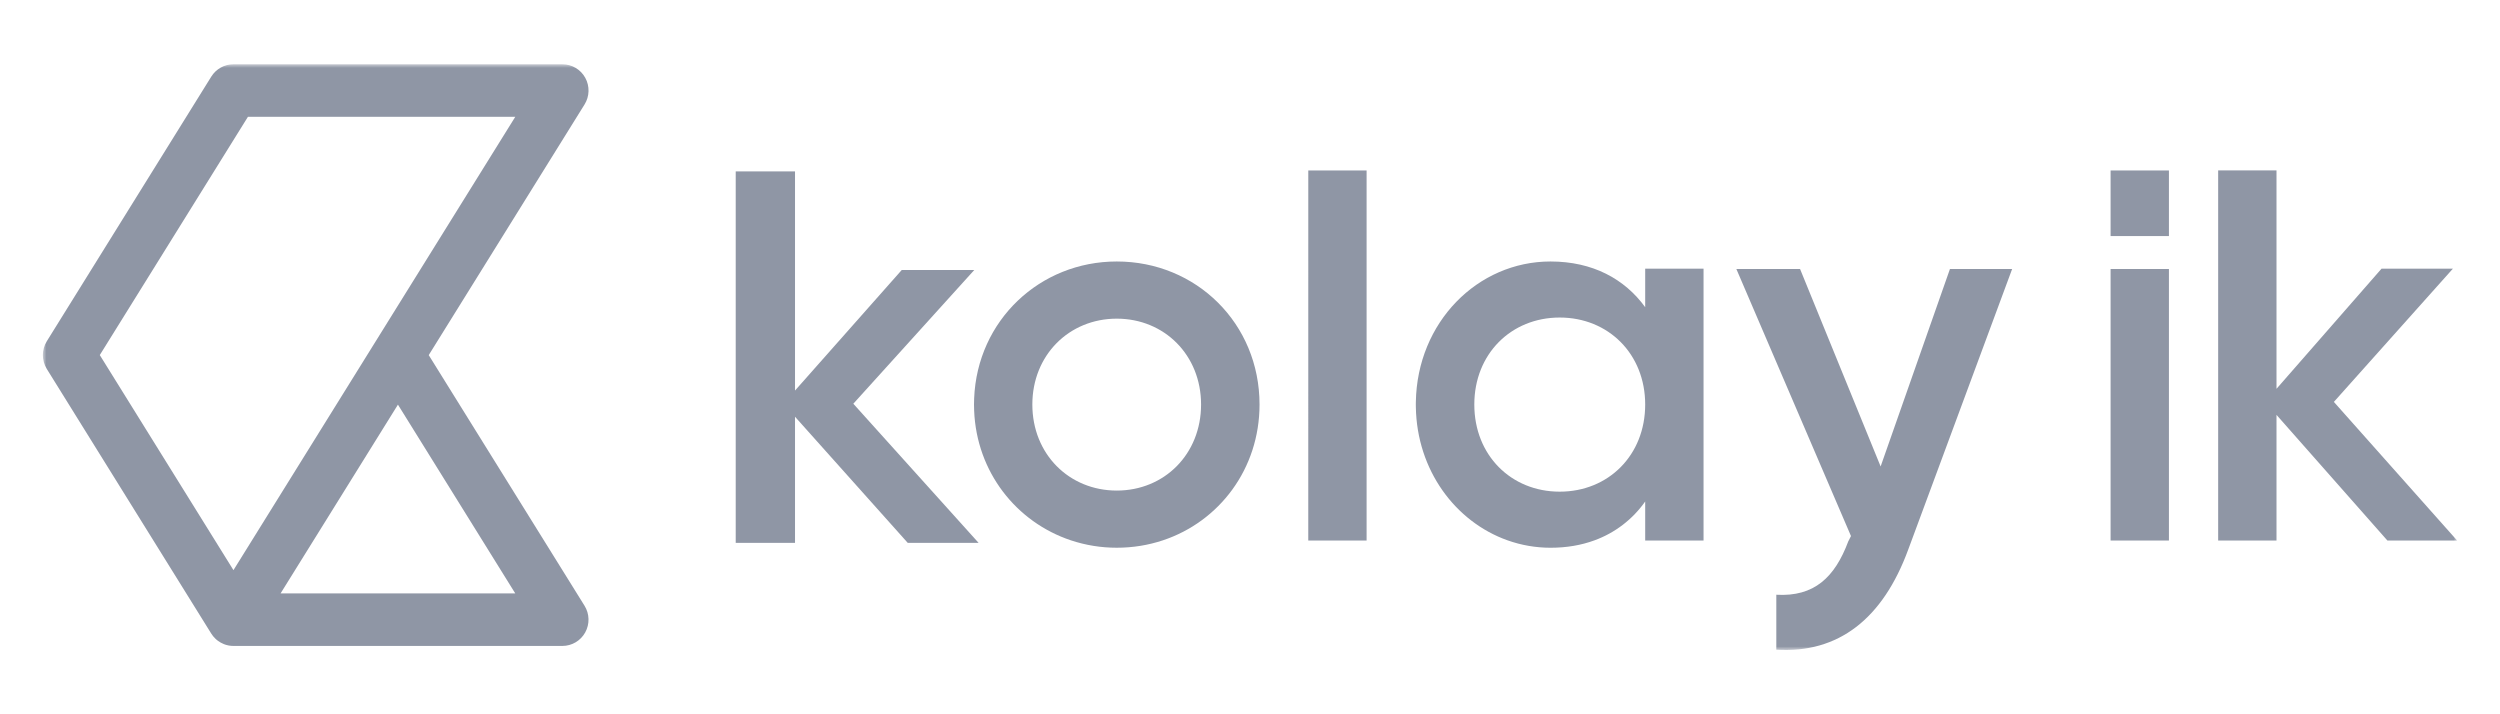 <?xml version="1.0" encoding="UTF-8"?>
<svg width="350px" height="100px" viewBox="0 0 350 100" version="1.1" xmlns="http://www.w3.org/2000/svg" xmlns:xlink="http://www.w3.org/1999/xlink">
    <title>Artboard 7</title>
    <defs>
        <polygon id="path-1" points="0 82 338 82 338 -3.4091862e-15 0 -3.4091862e-15"></polygon>
        <polygon id="path-3" points="0 82 338 82 338 -3.4091862e-15 0 -3.4091862e-15"></polygon>
        <polygon id="path-5" points="0 82 338 82 338 -3.4091862e-15 0 -3.4091862e-15"></polygon>
    </defs>
    <g id="Artboard" stroke="none" stroke-width="1" fill="none" fill-rule="evenodd">
        <g id="616f325923c82836146d34aa_kolay-ik-logo-tr" transform="translate(6, 9)">
            <polygon id="Path" fill="#8F96A5" fill-rule="nonzero" points="130.976 66.972 130.412 66.344 113.465 47.522 130.398 28.801 120.242 28.801 105.302 45.678 105.302 15 97 15 97 67 105.302 67 105.302 49.344 121.057 66.972 121.081 67 131 67"></polygon>
            <g id="Group">
                <path d="M150.348,59.68 C143.679,59.68 138.528,54.576 138.528,47.634 C138.528,40.714 143.679,35.612 150.348,35.612 C157.015,35.612 162.15,40.714 162.15,47.632 C162.15,54.576 157.015,59.68 150.348,59.68 M150.348,27.608 C139.574,27.608 130.81,35.859 130.38,46.788 C130.355,47.35 130.355,47.914 130.38,48.476 C130.719,57.09 136.286,64.102 143.935,66.65 C146.004,67.336 148.169,67.685 150.348,67.682 C152.608,67.682 154.777,67.32 156.794,66.65 C164.71,64.022 170.335,56.632 170.335,47.634 C170.335,36.287 161.475,27.608 150.348,27.608" id="Shape" fill="#8F96A5" fill-rule="nonzero"></path>
                <g id="Clipped">
                    <mask id="mask-2" fill="white">
                        <use xlink:href="#path-1"></use>
                    </mask>
                    <g id="a"></g>
                    <path d="M177.157,66.678 L185.324,66.678 L185.324,14.861 L177.16,14.861 L177.157,66.678 Z M212.357,59.833 C205.551,59.833 200.403,54.729 200.403,47.634 C200.403,40.559 205.551,35.455 212.357,35.455 C219.176,35.455 224.327,40.559 224.327,47.634 C224.327,54.731 219.179,59.833 212.357,59.833 Z M224.327,28.612 L224.327,34.006 C221.445,30.042 216.969,27.608 211.068,27.608 C200.873,27.608 192.396,36.106 192.219,47.282 C192.215,47.399 192.215,47.517 192.215,47.634 C192.215,47.752 192.215,47.87 192.219,47.987 C192.36,56.824 197.744,64.053 205.064,66.65 C206.992,67.334 209.023,67.684 211.068,67.685 C213.335,67.685 215.389,67.325 217.225,66.65 C220.094,65.606 222.573,63.706 224.327,61.207 L224.327,66.678 L232.496,66.678 L232.496,28.612 L224.327,28.612 L224.327,28.612 Z M266.993,28.657 L257.288,56.305 L246.009,28.659 L237.09,28.659 L237.113,28.713 L253.137,66.047 L252.831,66.65 L252.754,66.802 C250.871,71.829 247.988,74.572 242.683,74.264 L242.683,81.96 C251.39,82.501 257.596,77.627 261.151,67.941 L261.63,66.65 L275.7,28.659 L266.993,28.659 L266.993,28.657 Z" id="Shape" fill="#8F96A5" fill-rule="nonzero" mask="url(#mask-2)"></path>
                </g>
                <g id="Clipped">
                    <mask id="mask-4" fill="white">
                        <use xlink:href="#path-3"></use>
                    </mask>
                    <g id="a"></g>
                    <path d="M33.279,74.08 L49.711,47.648 L66.139,74.08 L33.279,74.08 L33.279,74.08 Z M7.969,40.712 L28.711,7.351 L66.141,7.351 L46.61,38.764 L26.684,70.82 L7.972,40.712 L7.969,40.712 Z M75.838,75.809 L54.022,40.714 L75.838,5.624 C76.544,4.49 76.581,3.06 75.937,1.894 C75.296,0.726 74.071,-1.54356698e-05 72.74,-0.002 L26.682,-0.002 C25.42,-0.002 24.247,0.652 23.579,1.727 L0.557,38.764 C-0.184,39.957 -0.184,41.466 0.555,42.659 L23.579,79.707 L23.602,79.735 C23.647,79.808 23.696,79.879 23.748,79.947 C23.793,80.01 23.84,80.071 23.889,80.13 C23.974,80.229 24.063,80.323 24.155,80.412 L24.211,80.466 L24.282,80.53 L24.397,80.624 C24.437,80.662 24.482,80.692 24.522,80.723 L24.524,80.723 C24.642,80.81 24.765,80.889 24.893,80.96 C25.032,81.04 25.175,81.111 25.323,81.167 L25.427,81.207 C25.5,81.236 25.574,81.261 25.65,81.283 C25.744,81.311 25.848,81.337 25.949,81.355 L26.045,81.377 C26.256,81.412 26.469,81.431 26.682,81.431 L72.735,81.431 C74.063,81.431 75.288,80.706 75.932,79.537 C76.577,78.369 76.541,76.943 75.838,75.809 Z" id="Shape" fill="#8F96A5" fill-rule="nonzero" mask="url(#mask-4)"></path>
                </g>
                <g id="Clipped">
                    <mask id="mask-6" fill="white">
                        <use xlink:href="#path-5"></use>
                    </mask>
                    <g id="a"></g>
                    <path d="M337.976,66.65 L337.422,66.026 L320.742,47.267 L337.405,28.614 L327.414,28.614 L312.71,45.433 L312.71,14.859 L304.543,14.859 L304.543,66.678 L312.71,66.678 L312.71,49.083 L328.213,66.647 L328.237,66.675 L338,66.675 L337.976,66.65 Z M289.483,24.047 L297.65,24.047 L297.65,14.861 L289.483,14.861 L289.483,24.047 Z M289.483,66.678 L297.65,66.678 L297.65,28.659 L289.483,28.659 L289.483,66.678 Z" id="Shape" fill="#8F96A5" fill-rule="nonzero" mask="url(#mask-6)"></path>
                </g>
            </g>
        </g>
    </g>
</svg>